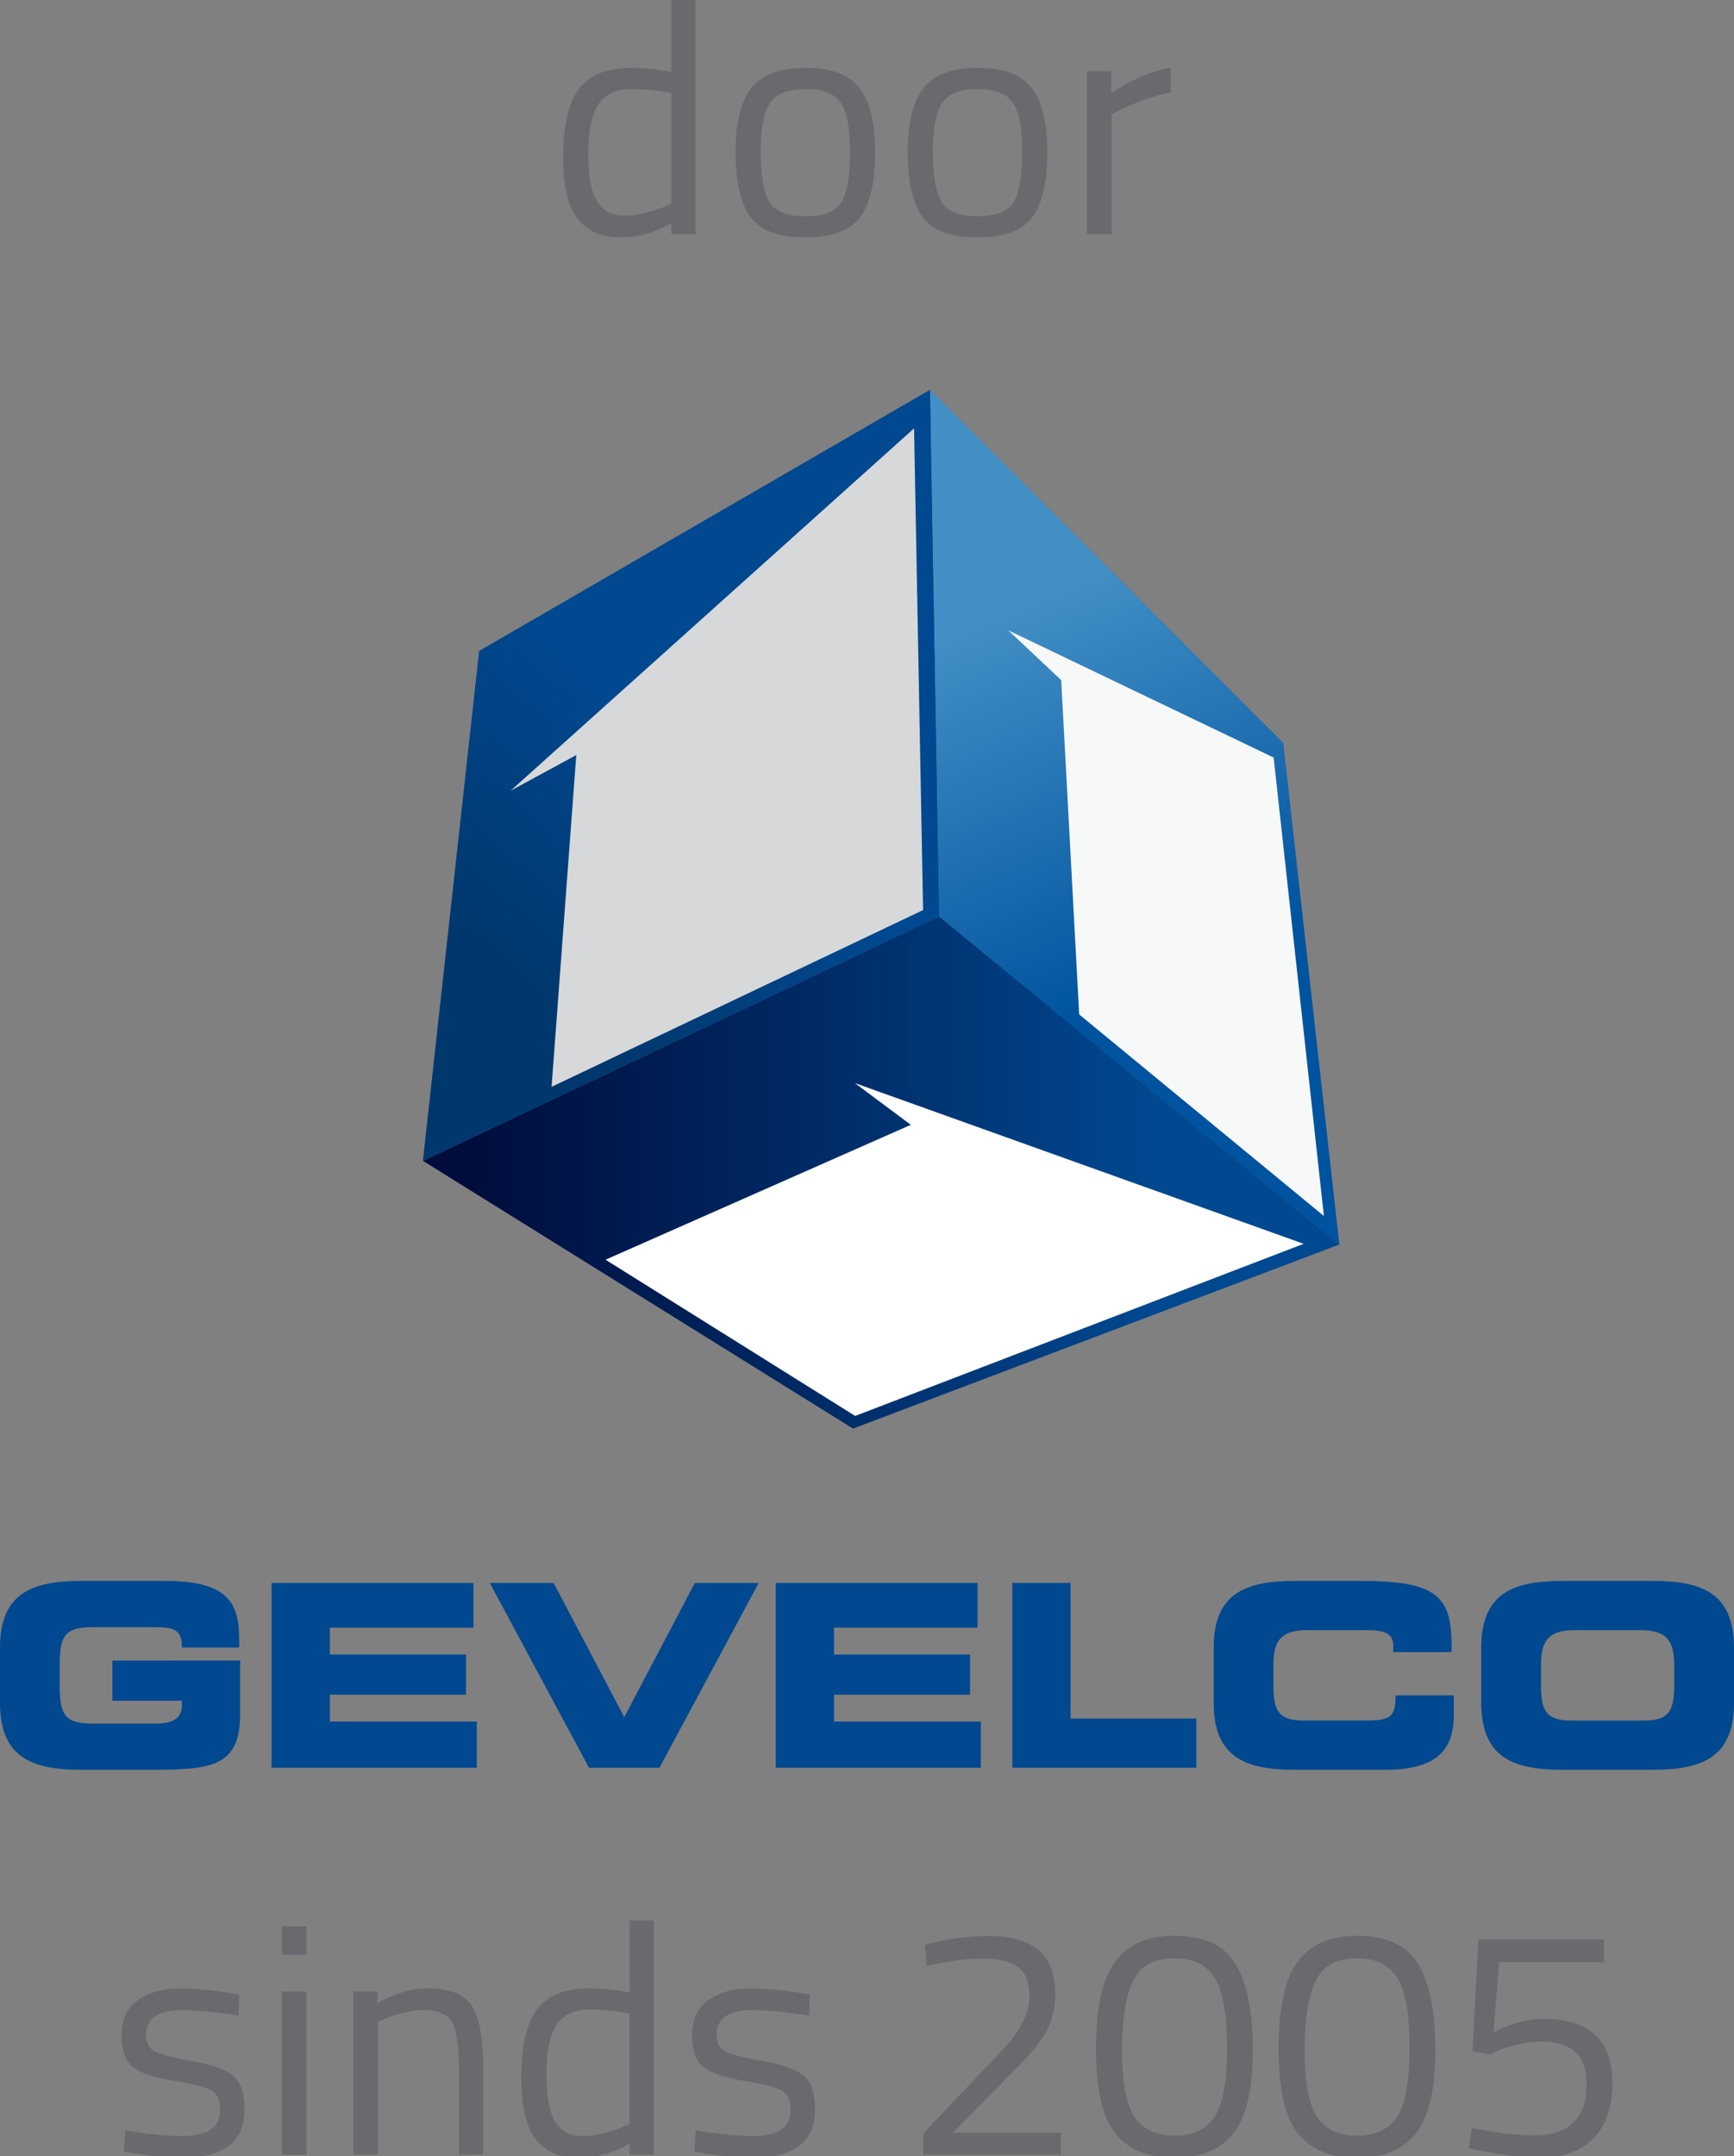 <?xml version="1.0" encoding="utf-8"?>
<!-- Generator: Adobe Illustrator 16.0.0, SVG Export Plug-In . SVG Version: 6.00 Build 0)  -->
<!DOCTYPE svg PUBLIC "-//W3C//DTD SVG 1.1//EN" "http://www.w3.org/Graphics/SVG/1.1/DTD/svg11.dtd">
<svg version="1.1" id="Layer_1" xmlns="http://www.w3.org/2000/svg" xmlns:xlink="http://www.w3.org/1999/xlink" x="0px" y="0px"
	 width="70px" height="87px" viewBox="0 0 70 87" enable-background="new 0 0 70 87" xml:space="preserve">
<rect x="0" y="0" width="70" height="87" fill="#808080" stroke="none"/>
<g>
	<g>
		<path fill="#00488F" d="M4.537,68.626h2.807v0.166C7.342,69.135,7.209,69.313,7,69.419c-0.208,0.106-0.496,0.13-0.79,0.13H3.8
			c-0.567,0-0.912-0.07-1.11-0.281c-0.202-0.209-0.278-0.58-0.278-1.207v-0.916c0-0.629,0.076-1.001,0.278-1.209
			c0.199-0.209,0.543-0.28,1.11-0.28h2.451c0.36-0.001,0.638,0.024,0.816,0.13c0.178,0.105,0.275,0.287,0.276,0.646v0.049h2.312
			v-0.283c0-0.718-0.089-1.322-0.513-1.75c-0.425-0.424-1.167-0.656-2.453-0.656H3.291c-1.02,0-1.841,0.127-2.411,0.533
			C0.308,64.73-0.001,65.418,0,66.504V68.7c-0.001,1.085,0.308,1.771,0.88,2.179c0.57,0.407,1.391,0.533,2.411,0.533h2.717
			c1.272,0,2.186-0.023,2.794-0.32c0.304-0.148,0.531-0.369,0.677-0.686c0.148-0.316,0.216-0.726,0.216-1.258v-2.143H4.537V68.626z
			 M13.316,68.381h5.493v-1.619h-5.493v-1.086h5.798v-1.803h-8.15v7.457h8.283v-1.863h-5.931V68.381z M25.199,69.291l-2.849-5.418
			h-2.579l0.037,0.068l3.97,7.389h2.843l4.006-7.457H28.05L25.199,69.291z M33.668,68.381h5.493v-1.619h-5.493v-1.086h5.796v-1.803
			h-8.147v7.457h8.28v-1.863h-5.929V68.381z M43.219,63.873h-2.351v7.457h7.427v-1.984h-5.076V63.873z M56.338,68.456
			c0.001,0.226-0.02,0.4-0.062,0.532c-0.064,0.194-0.171,0.297-0.362,0.36c-0.192,0.062-0.473,0.078-0.852,0.078h-2.41
			c-0.53,0-0.834-0.101-1.01-0.32c-0.179-0.218-0.236-0.576-0.236-1.108v-0.793c0-0.455,0.058-0.813,0.25-1.051
			c0.193-0.238,0.529-0.377,1.117-0.377h2.462c0.332,0,0.591,0.039,0.757,0.135c0.166,0.1,0.252,0.246,0.254,0.5v0.25h2.352v-0.047
			c0.001-0.045,0.001-0.091,0.001-0.135c0-0.498-0.03-0.913-0.124-1.262c-0.141-0.521-0.439-0.887-0.994-1.111
			c-0.553-0.223-1.358-0.316-2.541-0.316h-2.654c-1.02,0-1.84,0.127-2.412,0.533s-0.881,1.094-0.879,2.18V68.7
			c-0.002,1.085,0.307,1.771,0.879,2.179s1.393,0.533,2.412,0.533h3.641c1.142,0,1.834-0.246,2.242-0.658s0.521-0.98,0.521-1.605
			v-0.74h-2.352V68.456z M69.121,64.324c-0.573-0.406-1.393-0.533-2.413-0.533h-3.62c-1.021,0-1.841,0.127-2.413,0.533
			c-0.571,0.406-0.88,1.094-0.88,2.18V68.7c0,1.085,0.309,1.771,0.88,2.179c0.572,0.407,1.392,0.533,2.413,0.533h3.62
			c1.021,0,1.84-0.126,2.413-0.533C69.693,70.472,70,69.785,70,68.7v-2.196C70,65.418,69.693,64.73,69.121,64.324z M67.587,67.998
			c0,0.532-0.059,0.891-0.235,1.108c-0.175,0.22-0.48,0.32-1.01,0.32h-2.889c-0.53,0-0.835-0.101-1.009-0.32
			c-0.179-0.218-0.236-0.576-0.236-1.108v-0.793c0-0.455,0.058-0.813,0.25-1.051s0.528-0.377,1.118-0.377h2.645
			c0.59,0,0.924,0.139,1.116,0.377c0.193,0.238,0.25,0.596,0.25,1.051V67.998z"/>
		<g enable-background="new    ">
			<defs>
				<polygon id="SVGID_1_" enable-background="new    " points="51.799,29.984 54.064,50.219 37.907,36.982 37.541,15.735 				"/>
			</defs>
			<use xlink:href="#SVGID_1_"  overflow="visible" fill="#0053A1"/>
			<clipPath id="SVGID_2_">
				<use xlink:href="#SVGID_1_"  overflow="visible"/>
			</clipPath>
			<g clip-path="url(#SVGID_2_)">
				<g>
					<g>
						<g>
							<linearGradient id="SVGID_3_" gradientUnits="userSpaceOnUse" x1="40.105" y1="22.236" x2="47.373" y2="39.453">
								<stop  offset="0.121" style="stop-color:#4390C6"/>
								<stop  offset="1" style="stop-color:#00539F"/>
							</linearGradient>
							<path fill="url(#SVGID_3_)" d="M51.798,29.984L37.541,15.735l0.366,21.248l16.157,13.235L51.798,29.984"/>
							<polyline fill="#F7F8F8" points="51.416,30.567 40.701,25.433 42.84,27.444 43.565,40.933 53.444,49.066 51.416,30.567 
															"/>
						</g>
					</g>
				</g>
			</g>
		</g>
		<linearGradient id="SVGID_4_" gradientUnits="userSpaceOnUse" x1="17.076" y1="47.313" x2="54.065" y2="47.313">
			<stop  offset="0.055" style="stop-color:#000D3C"/>
			<stop  offset="0.797" style="stop-color:#00488F"/>
		</linearGradient>
		<polygon fill="url(#SVGID_4_)" points="54.064,50.219 34.435,57.645 17.076,46.842 37.907,36.982 		"/>
		<polygon fill="#00488F" points="37.907,36.982 17.076,46.842 19.346,26.268 37.541,15.735 		"/>
		<polygon fill="none" points="36.749,37.412 15.917,47.272 18.187,26.696 36.383,16.164 		"/>
		<linearGradient id="SVGID_5_" gradientUnits="userSpaceOnUse" x1="24.829" y1="38.863" x2="33.671" y2="28.774">
			<stop  offset="0.055" style="stop-color:#00376D"/>
			<stop  offset="0.72" style="stop-color:#00488F"/>
		</linearGradient>
		<polyline fill="url(#SVGID_5_)" points="36.711,17.361 37.074,36.797 22.077,43.93 23.074,30.543 20.423,31.982 36.711,17.361 		
			"/>
		<linearGradient id="SVGID_6_" gradientUnits="userSpaceOnUse" x1="20.681" y1="40.691" x2="31.689" y2="28.131">
			<stop  offset="0.055" style="stop-color:#00376D"/>
			<stop  offset="0.72" style="stop-color:#00488F"/>
		</linearGradient>
		<polygon fill="url(#SVGID_6_)" points="37.541,15.735 19.346,26.268 17.076,46.842 37.907,36.982 37.574,17.971 		"/>
		<polyline fill="#D7D8D9" points="36.9,17.285 20.614,31.905 23.264,30.467 22.267,43.854 37.264,36.722 36.9,17.285 		"/>
		<g>
			<g>
				<g>
					<g>
						<polyline fill="#FFFFFF" points="52.627,50.189 34.51,43.703 36.77,45.387 24.445,50.83 34.522,57.134 52.627,50.189 						
							"/>
					</g>
				</g>
			</g>
		</g>
	</g>
	<g>
		<path fill="#696A6E" d="M7.331,81.111c-0.957,0-1.435,0.334-1.435,1c0,0.308,0.11,0.525,0.329,0.651
			c0.22,0.128,0.72,0.259,1.5,0.396c0.781,0.135,1.333,0.326,1.658,0.572c0.325,0.246,0.487,0.706,0.487,1.381
			c0,0.677-0.218,1.172-0.651,1.488c-0.434,0.315-1.069,0.474-1.902,0.474c-0.543,0-1.184-0.062-1.921-0.185l-0.395-0.066
			l0.053-0.854c1,0.149,1.755,0.224,2.263,0.224c0.509,0,0.897-0.081,1.165-0.243c0.268-0.163,0.402-0.435,0.402-0.817
			c0-0.381-0.115-0.639-0.343-0.775c-0.228-0.137-0.728-0.266-1.5-0.389c-0.772-0.123-1.321-0.303-1.646-0.539
			c-0.325-0.236-0.487-0.676-0.487-1.316c0-0.64,0.226-1.114,0.678-1.42c0.452-0.309,1.015-0.461,1.69-0.461
			c0.536,0,1.208,0.061,2.014,0.184l0.369,0.066l-0.027,0.842C8.66,81.182,7.893,81.111,7.331,81.111z"/>
		<path fill="#696A6E" d="M11.385,78.873v-1.145h0.986v1.145H11.385z M11.385,86.941v-6.58h0.986v6.58H11.385z"/>
		<path fill="#696A6E" d="M15.254,86.941h-0.987v-6.58h0.974v0.461c0.711-0.396,1.391-0.592,2.041-0.592
			c0.876,0,1.467,0.236,1.77,0.709c0.302,0.475,0.454,1.317,0.454,2.527v3.475H18.53v-3.447c0-0.913-0.09-1.538-0.27-1.876
			c-0.18-0.337-0.563-0.507-1.151-0.507c-0.282,0-0.577,0.042-0.889,0.125s-0.551,0.164-0.717,0.243l-0.25,0.118V86.941z"/>
		<path fill="#696A6E" d="M26.387,77.492v9.449h-0.974v-0.447c-0.676,0.387-1.342,0.579-2,0.579c-0.352,0-0.658-0.044-0.921-0.132
			c-0.264-0.088-0.509-0.246-0.737-0.473c-0.474-0.475-0.711-1.35-0.711-2.627c0-1.275,0.213-2.197,0.639-2.764
			c0.425-0.565,1.13-0.848,2.113-0.848c0.508,0,1.048,0.057,1.618,0.17v-2.908H26.387z M22.965,86.1
			c0.158,0.061,0.362,0.092,0.612,0.092c0.25,0,0.531-0.041,0.842-0.125c0.312-0.084,0.555-0.164,0.731-0.244l0.263-0.119v-4.459
			c-0.562-0.106-1.084-0.158-1.566-0.158c-0.667,0-1.132,0.212-1.395,0.639c-0.264,0.424-0.395,1.084-0.395,1.979
			c0,1.019,0.154,1.702,0.46,2.054C22.657,85.924,22.807,86.038,22.965,86.1z"/>
		<path fill="#696A6E" d="M30.36,81.111c-0.956,0-1.434,0.334-1.434,1c0,0.308,0.11,0.525,0.329,0.651
			c0.219,0.128,0.72,0.259,1.5,0.396c0.78,0.135,1.333,0.326,1.658,0.572c0.324,0.246,0.486,0.706,0.486,1.381
			c0,0.677-0.217,1.172-0.651,1.488c-0.434,0.315-1.068,0.474-1.901,0.474c-0.543,0-1.184-0.062-1.922-0.185l-0.395-0.066
			l0.053-0.854c1,0.149,1.755,0.224,2.264,0.224c0.508,0,0.896-0.081,1.165-0.243c0.268-0.163,0.401-0.435,0.401-0.817
			c0-0.381-0.114-0.639-0.342-0.775c-0.229-0.137-0.729-0.266-1.501-0.389s-1.32-0.303-1.645-0.539
			c-0.324-0.236-0.486-0.676-0.486-1.316c0-0.64,0.226-1.114,0.677-1.42c0.452-0.309,1.015-0.461,1.691-0.461
			c0.535,0,1.206,0.061,2.014,0.184l0.368,0.066l-0.025,0.842C31.69,81.182,30.922,81.111,30.36,81.111z"/>
		<path fill="#696A6E" d="M42.822,86.941H37.27v-0.855l2.539-2.672c0.439-0.455,0.76-0.803,0.962-1.039s0.384-0.518,0.546-0.842
			c0.162-0.326,0.243-0.65,0.243-0.975c0-0.561-0.153-0.957-0.46-1.185c-0.308-0.228-0.786-0.343-1.435-0.343
			c-0.57,0-1.207,0.076-1.909,0.225l-0.342,0.066l-0.079-0.844c0.833-0.235,1.693-0.354,2.579-0.354
			c0.887,0,1.555,0.186,2.008,0.559c0.452,0.373,0.678,0.963,0.678,1.77c0,0.614-0.137,1.15-0.408,1.605
			c-0.272,0.457-0.742,1.005-1.408,1.646l-2.316,2.356h4.355V86.941z"/>
		<path fill="#696A6E" d="M47.402,78.11c0.721,0,1.304,0.137,1.752,0.409c0.946,0.561,1.42,1.965,1.42,4.211
			c0,1.588-0.263,2.709-0.789,3.361c-0.527,0.654-1.315,0.981-2.369,0.981c-1.053,0-1.844-0.322-2.375-0.968
			c-0.531-0.645-0.797-1.793-0.797-3.447s0.262-2.826,0.783-3.515S46.342,78.11,47.402,78.11z M47.416,79.02
			c-0.5,0-0.895,0.104-1.184,0.314c-0.624,0.43-0.936,1.567-0.936,3.409c0,1.299,0.172,2.196,0.514,2.692
			c0.343,0.494,0.877,0.742,1.605,0.742s1.264-0.25,1.605-0.75c0.343-0.5,0.514-1.428,0.514-2.783s-0.165-2.299-0.493-2.83
			C48.713,79.283,48.171,79.02,47.416,79.02z"/>
		<path fill="#696A6E" d="M54.773,78.11c0.719,0,1.303,0.137,1.749,0.409c0.948,0.561,1.421,1.965,1.421,4.211
			c0,1.588-0.262,2.709-0.789,3.361c-0.525,0.654-1.316,0.981-2.369,0.981s-1.844-0.322-2.375-0.968
			c-0.531-0.645-0.796-1.793-0.796-3.447s0.261-2.826,0.783-3.515C52.919,78.455,53.711,78.11,54.773,78.11z M54.785,79.02
			c-0.5,0-0.895,0.104-1.184,0.314c-0.623,0.43-0.935,1.567-0.935,3.409c0,1.299,0.171,2.196,0.513,2.692
			c0.343,0.494,0.877,0.742,1.605,0.742s1.264-0.25,1.605-0.75c0.343-0.5,0.514-1.428,0.514-2.783s-0.164-2.299-0.493-2.83
			S55.54,79.02,54.785,79.02z"/>
		<path fill="#696A6E" d="M64.748,78.256v0.922h-4.225l-0.237,2.828c0.677-0.359,1.355-0.539,2.04-0.539
			c1.842,0,2.764,0.855,2.764,2.566c0,0.982-0.254,1.732-0.764,2.25c-0.509,0.518-1.224,0.777-2.145,0.777
			c-0.736,0-1.554-0.098-2.448-0.29L59.3,86.679l0.118-0.804c1.009,0.193,1.857,0.289,2.547,0.289c0.688,0,1.208-0.176,1.559-0.532
			c0.352-0.354,0.527-0.853,0.527-1.493s-0.16-1.096-0.48-1.361c-0.32-0.269-0.775-0.402-1.362-0.402
			c-0.316,0-0.647,0.044-0.993,0.132c-0.348,0.087-0.613,0.175-0.797,0.263l-0.276,0.132l-0.698-0.132l0.238-4.514H64.748z"/>
	</g>
	<g>
		<path fill="#696A6E" d="M28.078,0v9.449h-0.975V9.001c-0.676,0.387-1.342,0.579-2,0.579c-0.351,0-0.659-0.044-0.921-0.131
			c-0.264-0.088-0.509-0.246-0.737-0.474c-0.474-0.475-0.711-1.35-0.711-2.626s0.213-2.197,0.638-2.764
			c0.426-0.565,1.13-0.849,2.113-0.849c0.509,0,1.048,0.057,1.618,0.171V0H28.078z M24.655,8.606
			c0.159,0.062,0.362,0.092,0.613,0.092c0.25,0,0.531-0.041,0.842-0.124c0.311-0.084,0.555-0.165,0.73-0.244l0.263-0.119v-4.46
			c-0.562-0.106-1.083-0.158-1.566-0.158c-0.667,0-1.132,0.212-1.395,0.639c-0.263,0.425-0.395,1.085-0.395,1.979
			c0,1.019,0.153,1.703,0.46,2.054C24.349,8.431,24.498,8.545,24.655,8.606z"/>
		<path fill="#696A6E" d="M29.696,6.145c0-1.2,0.215-2.069,0.645-2.604c0.43-0.536,1.156-0.803,2.178-0.803
			c1.022,0,1.746,0.267,2.171,0.803c0.425,0.535,0.638,1.404,0.638,2.604c0,1.202-0.202,2.075-0.605,2.62
			C34.32,9.309,33.583,9.58,32.513,9.58c-1.071,0-1.808-0.271-2.211-0.815C29.898,8.22,29.696,7.347,29.696,6.145z M30.709,6.125
			c0,0.961,0.116,1.635,0.349,2.021c0.232,0.386,0.719,0.58,1.46,0.58s1.226-0.191,1.455-0.573c0.228-0.382,0.341-1.056,0.341-2.021
			s-0.126-1.629-0.381-1.994c-0.254-0.363-0.726-0.545-1.415-0.545c-0.689,0-1.163,0.182-1.421,0.545
			C30.839,4.503,30.709,5.165,30.709,6.125z"/>
		<path fill="#696A6E" d="M36.645,6.145c0-1.2,0.215-2.069,0.645-2.604c0.43-0.536,1.156-0.803,2.178-0.803
			c1.023,0,1.746,0.267,2.172,0.803c0.426,0.535,0.639,1.404,0.639,2.604c0,1.202-0.202,2.075-0.605,2.62
			c-0.404,0.544-1.141,0.815-2.211,0.815s-1.808-0.271-2.211-0.815C36.846,8.22,36.645,7.347,36.645,6.145z M37.658,6.125
			c0,0.961,0.115,1.635,0.349,2.021c0.232,0.386,0.72,0.58,1.46,0.58c0.742,0,1.227-0.191,1.455-0.573
			c0.228-0.382,0.342-1.056,0.342-2.021s-0.127-1.629-0.381-1.994c-0.256-0.363-0.727-0.545-1.416-0.545
			c-0.688,0-1.162,0.182-1.42,0.545C37.787,4.503,37.658,5.165,37.658,6.125z"/>
		<path fill="#696A6E" d="M43.883,9.449v-6.58h0.974v0.895c0.764-0.527,1.566-0.873,2.409-1.04v1
			c-0.369,0.07-0.753,0.181-1.152,0.329c-0.398,0.149-0.704,0.281-0.914,0.395L44.87,4.618v4.831H43.883z"/>
	</g>
</g>
</svg>
